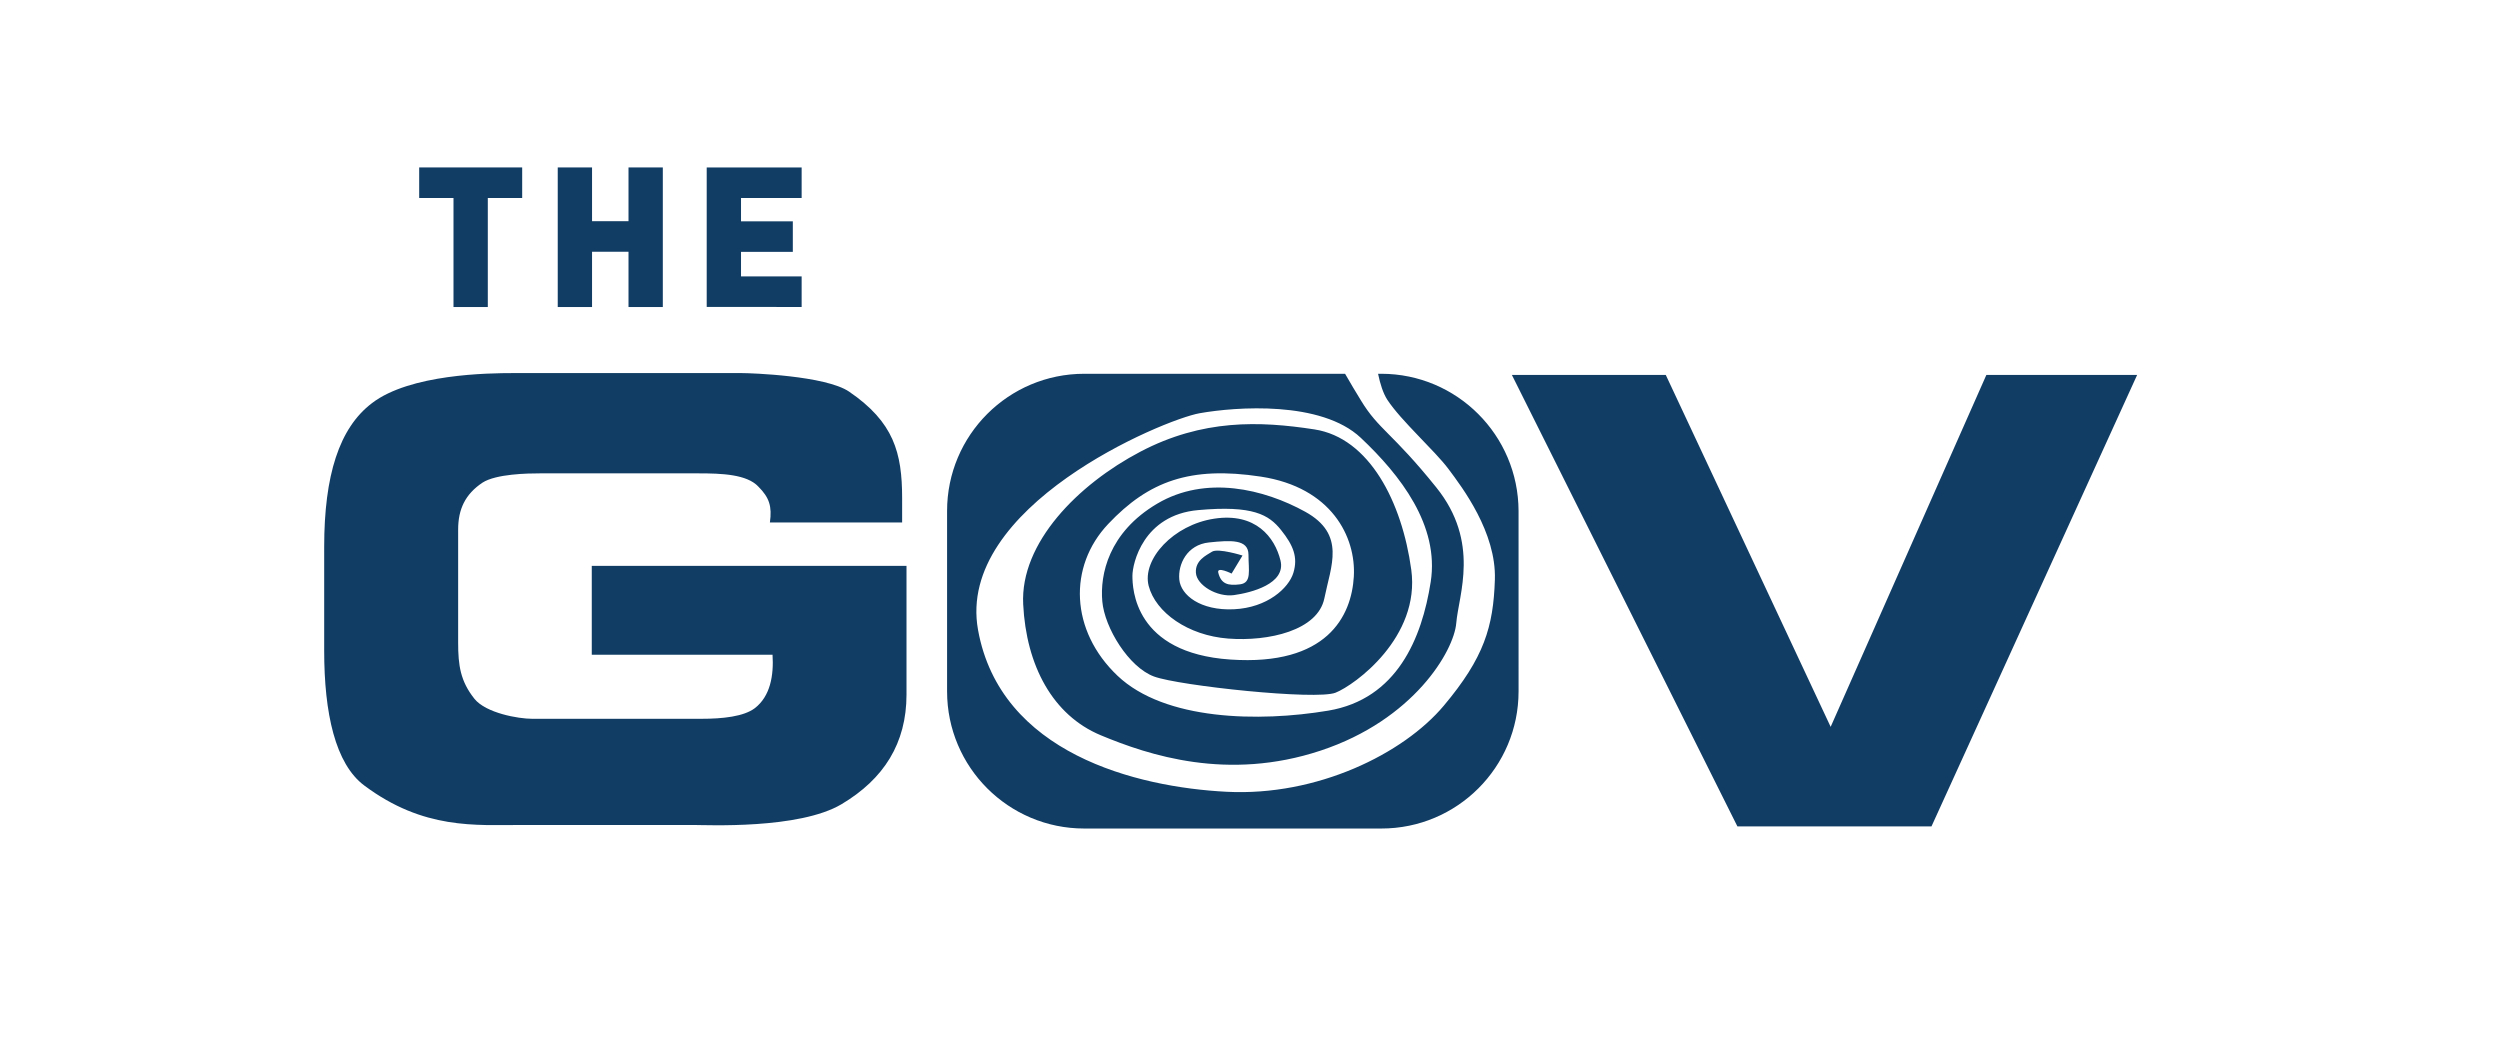 <?xml version="1.0" encoding="utf-8"?>
<!-- Generator: Adobe Illustrator 26.3.1, SVG Export Plug-In . SVG Version: 6.00 Build 0)  -->
<svg version="1.1" id="Layer_1" xmlns="http://www.w3.org/2000/svg" xmlns:xlink="http://www.w3.org/1999/xlink" x="0px" y="0px"
	 viewBox="0 0 359.98 149.43" style="enable-background:new 0 0 359.98 149.43;" xml:space="preserve">
<style type="text/css">
	.st0{fill:#113D65;}
</style>
<g>
	<polygon class="st0" points="239.86,53.99 217.7,53.99 250.17,118.99 278.12,118.99 307.73,53.99 286.02,53.99 263.6,104.66 
		239.86,53.99 	"/>
	<path class="st0" d="M111.24,94.27c0.19,2.99-0.32,5.98-2.55,7.7c-1.59,1.21-4.65,1.53-7.64,1.53H76.61
		c-1.97,0-6.62-0.82-8.28-2.86c-2.04-2.55-2.36-4.84-2.36-8.09v-16.3c0-2.93,1.02-5.09,3.5-6.75c1.97-1.27,6.56-1.34,8.28-1.34
		h22.79c3.37,0,7,0.13,8.66,1.91c1.59,1.59,1.98,2.86,1.66,5.16h19.04v-3.5c0-6.56-1.21-10.95-7.64-15.34
		c-3.37-2.29-14.07-2.67-15.53-2.67H74c-3.69,0-14.96,0.13-20.44,4.33c-4.71,3.57-6.88,10.38-6.88,20.69V93.7
		c0,8.98,1.59,16.3,5.79,19.42c8.53,6.37,16.05,5.67,22.6,5.67h24.77c1.91,0,15.22,0.64,21.33-2.99c6.11-3.63,9.36-8.79,9.36-15.79
		V81.48H85.21v12.8H111.24L111.24,94.27z"/>
	<path class="st0" d="M70.24,28.51v15.7H65.3v-15.7h-4.94v-4.4h14.83v4.4H70.24z"/>
	<path class="st0" d="M90.5,44.21v-7.96h-5.25v7.96h-4.94v-20.1h4.94v7.74h5.25v-7.74h4.94v20.1H90.5z"/>
	<path class="st0" d="M101.76,44.21v-20.1h13.67v4.4h-8.73v3.36h7.46v4.4h-7.46v3.53h8.73v4.4H101.76z"/>
	<path class="st0" d="M198.88,53.82h-0.45c0.3,1.45,0.73,2.81,1.33,3.74c1.99,3.04,6.81,7.3,8.8,9.96
		c1.99,2.66,6.91,9.13,6.69,15.94c-0.22,6.81-1.55,11.24-7.36,18.16c-5.81,6.92-18.25,13.06-31.26,12.39
		c-13.01-0.66-32.59-5.54-35.8-23.3c-3.21-17.76,26.67-30.28,31.92-31.21c5.26-0.93,17.49-1.82,23.19,3.54
		c5.7,5.37,11.34,12.62,10.07,20.75c-1.27,8.14-4.86,16.88-14.77,18.54c-9.91,1.66-23.52,1.44-30.33-5.03
		c-6.81-6.47-7.14-15.72-1.33-21.86c5.81-6.14,11.79-8.36,21.97-6.81c10.18,1.55,13.72,8.69,13.39,14.39
		c-0.33,5.7-3.86,12.89-17.76,11.95c-13.9-0.93-14.12-10.29-14.12-12.06c0-1.77,1.55-8.75,9.46-9.46
		c7.91-0.71,10.18,0.66,11.95,2.88c1.77,2.21,2.44,3.92,1.77,6.14c-0.67,2.22-3.76,5.04-8.58,5.26c-4.81,0.22-7.63-2.04-7.85-4.26
		c-0.22-2.21,1.11-5.03,4.26-5.36c3.15-0.33,5.7-0.49,5.7,1.77c0,2.26,0.49,4.04-1.22,4.26c-1.71,0.22-2.72-0.03-3.13-1.68
		c-0.24-0.95,1.92,0.13,1.92,0.13l1.57-2.6c0,0-3.51-1.1-4.39-0.55c-0.88,0.55-2.44,1.27-2.32,3.04c0.11,1.78,3.04,3.54,5.48,3.21
		c2.44-0.34,7.52-1.61,6.7-4.98c-0.82-3.37-3.59-6.92-9.51-6.03c-5.92,0.88-10.46,5.87-9.47,9.69c1,3.81,5.65,7.14,11.46,7.58
		c5.81,0.44,12.9-1.16,13.84-5.81c0.93-4.65,3.15-9.19-2.77-12.46c-5.92-3.26-14.28-5.3-21.3-1.16c-7.03,4.15-8.25,10.24-7.91,14.06
		c0.33,3.82,3.82,9.51,7.47,10.84c3.65,1.33,23.35,3.43,26.12,2.32c2.77-1.1,12.23-7.97,10.9-17.71
		c-1.33-9.74-6.03-18.98-13.94-20.2c-7.92-1.22-16.11-1.49-25.07,3.21c-8.96,4.7-17.32,13.12-16.87,21.97
		c0.44,8.85,4.26,15.98,11.17,18.86c6.92,2.88,18.27,6.65,31.66,2.21c13.39-4.43,19.2-14.34,19.53-18.37
		c0.33-4.04,3.49-11.62-2.88-19.53c-6.36-7.91-8.29-8.3-10.84-12.51c-0.73-1.21-1.55-2.53-2.29-3.85h-37.56
		c-10.91,0-19.75,8.84-19.75,19.75v25.98c0,10.91,8.84,19.75,19.75,19.75h42.79c10.91,0,19.75-8.84,19.75-19.75V73.58
		C218.63,62.67,209.79,53.82,198.88,53.82z"/>
</g>
</svg>
